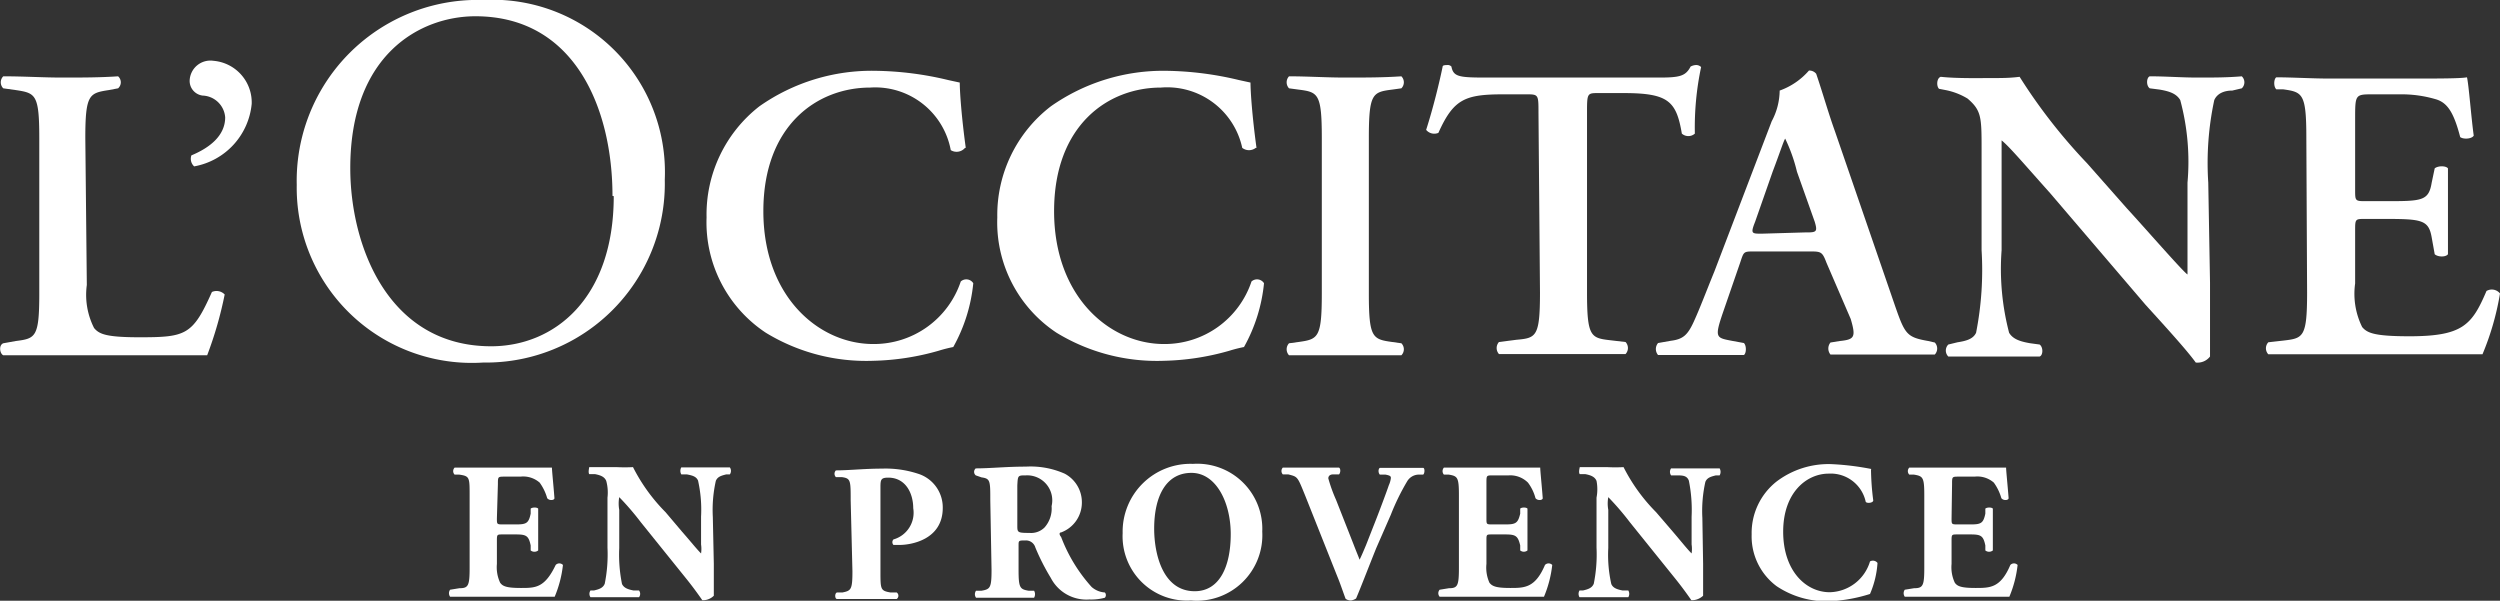 <svg xmlns="http://www.w3.org/2000/svg" viewBox="0 0 99.92 24.01"><rect x="0" y="0" width="99.92" height="24.01" fill="#333333" stroke="none"/><defs><style>.cls-1{fill:#fff;}</style></defs><g id="Layer_2" data-name="Layer 2"><g id="图层_1" data-name="图层 1"><path class="cls-1" d="M3.47,11.39a2.93,2.93,0,0,0,.29,1.72c.2.24.47.37,1.81.37,1.86,0,2.13-.08,2.9-1.81a.45.45,0,0,1,.51.1,15.26,15.26,0,0,1-.7,2.43c-.7,0-2.14,0-4,0H2.52c-.85,0-1.69,0-2.39,0-.14-.07-.19-.4,0-.48l.5-.09c.79-.1.94-.15.94-1.89V5.51c0-1.74-.15-1.79-.94-1.91L.13,3.53a.34.34,0,0,1,0-.48c.84,0,1.59.05,2.36.05s1.49,0,2.23-.05a.32.32,0,0,1,0,.48l-.37.07c-.78.12-.94.17-.94,1.91Z"/><path class="cls-1" d="M10.06,4.15a2.81,2.81,0,0,1-2.3,2.5.41.41,0,0,1-.11-.44C8.37,5.91,9,5.43,9,4.69a.94.94,0,0,0-.9-.87.59.59,0,0,1-.52-.6.83.83,0,0,1,.95-.79,1.67,1.67,0,0,1,1.53,1.72"/><path class="cls-1" d="M11.86,7.39A7.23,7.23,0,0,1,19.31,0a6.89,6.89,0,0,1,7.26,7.18,7.15,7.15,0,0,1-7.26,7.31,7,7,0,0,1-7.45-7.1m12.62.44C24.48,4.38,23,.65,19,.65c-2.17,0-5,1.49-5,6.07,0,3.1,1.51,7.12,5.63,7.12,2.51,0,4.9-1.89,4.9-6"/><path class="cls-1" d="M38.57,5.91A.44.44,0,0,1,38,6,3.07,3.07,0,0,0,34.78,3.5c-2.12,0-4.27,1.51-4.27,4.94s2.23,5.31,4.39,5.31a3.66,3.66,0,0,0,3.5-2.5.33.33,0,0,1,.5.07,6.52,6.52,0,0,1-.8,2.55,5.66,5.66,0,0,0-.59.15,10.22,10.22,0,0,1-2.61.4,7.7,7.7,0,0,1-4.29-1.12,5.29,5.29,0,0,1-2.37-4.61,5.48,5.48,0,0,1,2.11-4.44A7.81,7.81,0,0,1,35,2.83a13.06,13.06,0,0,1,2.9.37l.46.1c0,.38.07,1.37.24,2.61"/><path class="cls-1" d="M50.19,5.91a.44.44,0,0,1-.54,0A3.07,3.07,0,0,0,46.4,3.5c-2.12,0-4.27,1.51-4.27,4.94s2.23,5.31,4.39,5.31a3.66,3.66,0,0,0,3.5-2.5.33.33,0,0,1,.5.07,6.52,6.52,0,0,1-.8,2.55,5.66,5.66,0,0,0-.59.15,10.22,10.22,0,0,1-2.61.4,7.7,7.7,0,0,1-4.29-1.12,5.29,5.29,0,0,1-2.37-4.61A5.48,5.48,0,0,1,42,4.25a7.81,7.81,0,0,1,4.62-1.42,13.06,13.06,0,0,1,2.9.37l.46.1c0,.38.07,1.37.24,2.61"/><path class="cls-1" d="M54.71,11.74c0,1.77.15,1.82.94,1.93l.36.05a.34.34,0,0,1,0,.48c-.74,0-1.49,0-2.23,0s-1.52,0-2.26,0a.35.35,0,0,1,0-.48l.37-.05c.79-.11.94-.16.94-1.93V5.51c0-1.78-.15-1.83-.94-1.93l-.37-.05a.35.35,0,0,1,0-.48c.74,0,1.49.05,2.26.05s1.49,0,2.23-.05a.34.34,0,0,1,0,.48l-.36.05c-.79.1-.94.15-.94,1.93Z"/><path class="cls-1" d="M61.49,4.5c0-.7,0-.73-.45-.73H60.1c-1.54,0-2,.18-2.61,1.54A.42.42,0,0,1,57,5.19c.29-.9.54-1.94.66-2.53,0-.05.09-.06.18-.06a.2.2,0,0,1,.17.06c.08.42.32.44,1.45.44h6.84c.82,0,1.07-.05,1.27-.44a.51.51,0,0,1,.2-.06.28.28,0,0,1,.22.08,11.67,11.67,0,0,0-.25,2.66.39.39,0,0,1-.52,0c-.22-1.3-.54-1.62-2.33-1.62h-1c-.44,0-.46,0-.46.73v7.24c0,1.77.15,1.82.94,1.91l.6.07a.35.35,0,0,1,0,.48c-1,0-1.72,0-2.46,0s-1.53,0-2.6,0a.36.36,0,0,1,0-.48l.7-.09c.79-.07.94-.12.94-1.89Z"/><path class="cls-1" d="M70.12,10.05c-.44,0-.42,0-.57.45l-.69,2c-.34,1-.27,1,.35,1.12l.49.09c.11.11.1.41,0,.48-.53,0-1.09,0-1.77,0s-1.07,0-1.66,0a.37.37,0,0,1,0-.48l.51-.09c.48-.06.67-.22.92-.77s.47-1.14.82-2l2.29-6a2.66,2.66,0,0,0,.32-1.23,2.79,2.79,0,0,0,1.17-.8.35.35,0,0,1,.29.13c.26.76.48,1.55.75,2.3l2.41,7c.39,1.12.47,1.23,1.32,1.38l.26.06a.35.35,0,0,1,0,.48c-.68,0-1.3,0-2.17,0-.72,0-1.46,0-2,0a.38.38,0,0,1,0-.48l.37-.06c.6-.06.65-.16.44-.88L73,10.5c-.17-.45-.22-.45-.69-.45Zm2-.76c.47,0,.54,0,.41-.43l-.71-2a6.49,6.49,0,0,0-.47-1.32h0c-.07.11-.2.53-.5,1.32l-.7,2c-.19.48-.14.48.26.48Z"/><path class="cls-1" d="M88.33,11.3c0,.51,0,2.57,0,2.95a.63.63,0,0,1-.57.24c-.26-.36-.75-.93-2-2.3L81.94,7.72C80.85,6.5,80.31,5.86,80,5.61c0,0,0,.18,0,1.07V10a10.09,10.09,0,0,0,.3,3.3c.15.25.43.35.85.42l.37.05c.15.11.14.43,0,.48-.62,0-1.28,0-1.91,0s-1.16,0-1.74,0a.34.34,0,0,1,0-.48l.37-.09c.32-.05.62-.12.74-.38a13,13,0,0,0,.22-3.3V6c0-1.31,0-1.58-.56-2.06a2.69,2.69,0,0,0-.88-.34l-.26-.05c-.11-.1-.1-.43.07-.48.64.07,1.56.05,2,.05s.75,0,1.15-.05a22,22,0,0,0,2.7,3.46L85,8.32c.71.77,2.26,2.55,2.43,2.65,0-.05,0-.14,0-.4V7.3A9.47,9.47,0,0,0,87.14,4c-.15-.25-.41-.35-.83-.42l-.39-.05c-.15-.11-.13-.43,0-.48.65,0,1.27.05,1.92.05s1.16,0,1.76-.05a.33.33,0,0,1,0,.48l-.38.09c-.32,0-.6.11-.72.38a12,12,0,0,0-.24,3.3Z"/><path class="cls-1" d="M92.18,5.51c0-1.78-.15-1.83-.93-1.94l-.27,0c-.12-.11-.1-.42,0-.48.64,0,1.42.05,2.16.05h3.2c1.07,0,2,0,2.26-.05.07.28.17,1.61.27,2.33-.07.13-.4.16-.54.06-.26-1-.52-1.39-1-1.52A4.83,4.83,0,0,0,96,3.77H94.85c-.72,0-.72,0-.72,1V7.59c0,.43,0,.45.4.45h.8c1.46,0,1.74,0,1.86-.74l.12-.57c.13-.11.45-.11.53,0,0,.45,0,1,0,1.67s0,1.23,0,1.76c-.08.12-.4.12-.53,0l-.12-.67c-.12-.7-.4-.74-1.86-.74h-.8c-.39,0-.4,0-.4.45v2.13a3,3,0,0,0,.28,1.74c.2.24.49.37,1.89.37,2.13,0,2.5-.45,3.08-1.81a.42.42,0,0,1,.54.1,10.82,10.82,0,0,1-.7,2.43c-.74,0-2.18,0-4.14,0H93.17c-.74,0-1.76,0-2.51,0a.35.35,0,0,1,0-.48l.62-.07c.78-.09.93-.14.93-1.91Z"/><path class="cls-1" d="M19.86,20.72c0,.23,0,.24.23.24h.54c.41,0,.5-.05.58-.43l0-.2c.06-.06.26-.06.3,0,0,.25,0,.53,0,.83s0,.59,0,.84a.24.24,0,0,1-.3,0l0-.2c-.08-.38-.17-.44-.58-.44h-.54c-.22,0-.23,0-.23.24v.94a1.45,1.45,0,0,0,.13.75c.1.14.25.21.83.21s.95,0,1.39-.92a.2.2,0,0,1,.29,0,4.57,4.57,0,0,1-.33,1.27c-.42,0-1.18,0-1.82,0h-1l-1.36,0a.24.24,0,0,1,0-.28l.37-.06c.36,0,.41-.1.41-.82V19.8c0-.72,0-.77-.41-.83l-.19,0a.2.2,0,0,1,0-.28c.37,0,.76,0,1.14,0H21c.51,0,1,0,1.06,0,0,.13.06.69.1,1.22,0,.09-.21.11-.29,0a2,2,0,0,0-.3-.62,1,1,0,0,0-.77-.24h-.63c-.27,0-.27,0-.27.3Z"/><path class="cls-1" d="M28.53,22.54c0,.51,0,1,0,1.27a.62.62,0,0,1-.46.18s-.27-.4-.64-.86l-1.82-2.26a10.83,10.83,0,0,0-.86-1,1.42,1.42,0,0,0,0,.51V21.9a5.9,5.9,0,0,0,.11,1.44c.08.17.26.22.46.26l.22,0a.22.22,0,0,1,0,.27l-1.05,0-.89,0a.24.24,0,0,1,0-.27l.14,0c.21-.05.36-.1.43-.27a5.9,5.9,0,0,0,.11-1.44v-2a1.77,1.77,0,0,0-.05-.67c-.06-.14-.18-.22-.45-.27l-.23,0c-.05-.07,0-.26,0-.28.37,0,.76,0,1.09,0a6.34,6.34,0,0,0,.66,0,7.07,7.07,0,0,0,1.3,1.8l.66.78c.36.41.58.69.76.87a1.24,1.24,0,0,0,0-.36V20.65a5.31,5.31,0,0,0-.12-1.44c-.07-.17-.24-.21-.45-.25l-.22,0a.28.28,0,0,1,0-.28c.43,0,.74,0,1.06,0s.58,0,.88,0a.24.24,0,0,1,0,.28l-.14,0c-.2.05-.35.09-.42.26a5.31,5.31,0,0,0-.12,1.44Z"/><path class="cls-1" d="M34,20c0-.8,0-.88-.35-.93l-.24,0a.19.19,0,0,1,0-.27c.52,0,1.14-.07,1.83-.07a4.17,4.17,0,0,1,1.44.2,1.41,1.41,0,0,1,1,1.37c0,1.29-1.3,1.48-1.72,1.48h-.25a.16.16,0,0,1,0-.22,1.11,1.11,0,0,0,.79-1.25c0-.59-.3-1.22-1-1.22-.3,0-.31.09-.31.4v3.34c0,.73,0,.78.4.85l.25,0a.16.16,0,0,1,0,.26l-1.2,0-1.19,0c-.08,0-.1-.22,0-.26l.22,0c.35-.07.4-.12.4-.85Z"/><path class="cls-1" d="M39.58,20c0-.79,0-.87-.35-.92L39,19a.18.18,0,0,1,0-.28c.59,0,1.2-.07,2-.07a3.37,3.37,0,0,1,1.55.28,1.29,1.29,0,0,1,.69,1.17,1.27,1.27,0,0,1-.83,1.18c-.08,0-.08.09,0,.18a6.33,6.33,0,0,0,1.22,2,.89.89,0,0,0,.53.22.16.16,0,0,1,0,.21,2.07,2.07,0,0,1-.62.07A1.6,1.6,0,0,1,42,23.1a8.76,8.76,0,0,1-.62-1.22A.39.39,0,0,0,41,21.6c-.27,0-.29,0-.29.17v1c0,.72.05.78.4.84l.22,0a.28.28,0,0,1,0,.28l-1.16,0c-.4,0-.75,0-1.16,0a.24.24,0,0,1,0-.28l.22,0c.35-.06.4-.12.4-.84Zm1.08,1c0,.28,0,.3.49.3a.76.76,0,0,0,.6-.22,1.14,1.14,0,0,0,.28-.85A1,1,0,0,0,41,19c-.32,0-.32,0-.34.41Z"/><path class="cls-1" d="M50.45,21.25A2.62,2.62,0,0,1,47.6,24a2.57,2.57,0,0,1-2.73-2.69,2.71,2.71,0,0,1,2.81-2.77,2.6,2.6,0,0,1,2.77,2.7m-2.83-2.34c-1,0-1.49.91-1.49,2.23,0,1,.34,2.5,1.62,2.5,1,0,1.44-1,1.44-2.28s-.59-2.45-1.57-2.45"/><path class="cls-1" d="M55,21.92c-.4,1-.62,1.58-.8,2A.51.51,0,0,1,54,24a.34.34,0,0,1-.22-.07c-.08-.21-.22-.63-.33-.89l-1.28-3.22c-.32-.79-.3-.76-.68-.86l-.22,0a.2.2,0,0,1,0-.27l1.07,0c.36,0,.7,0,1.18,0,.07.05.06.2,0,.27l-.23,0c-.15,0-.2.08-.2.16a6.07,6.07,0,0,0,.31.86l.7,1.78c.11.29.19.47.24.61.07-.14.16-.35.26-.59l.29-.74c.2-.5.53-1.38.62-1.65a.93.93,0,0,0,.08-.28c0-.06,0-.1-.21-.14l-.23,0c-.07-.07-.07-.23,0-.27.37,0,.67,0,1,0s.51,0,.73,0c.07,0,.07.22,0,.27l-.21,0a.55.55,0,0,0-.43.27,9.14,9.14,0,0,0-.65,1.33Z"/><path class="cls-1" d="M59.41,20.72c0,.23,0,.24.22.24h.54c.41,0,.5-.05.59-.43l0-.2c.05-.06.25-.06.29,0,0,.25,0,.53,0,.83s0,.59,0,.84a.23.23,0,0,1-.29,0l0-.2c-.09-.38-.18-.44-.59-.44h-.54c-.22,0-.22,0-.22.24v.94a1.47,1.47,0,0,0,.12.75c.11.14.26.21.83.21s1,0,1.39-.92a.2.2,0,0,1,.29,0,4.57,4.57,0,0,1-.33,1.27c-.42,0-1.17,0-1.82,0h-1l-1.35,0a.21.21,0,0,1,0-.28l.37-.06c.35,0,.4-.1.4-.82V19.8c0-.72-.05-.77-.4-.83l-.2,0a.21.21,0,0,1,0-.28c.38,0,.76,0,1.14,0H60.5c.51,0,1,0,1.06,0,0,.13.06.69.1,1.22,0,.09-.21.11-.29,0a1.78,1.78,0,0,0-.3-.62A1,1,0,0,0,60.3,19h-.63c-.26,0-.26,0-.26.3Z"/><path class="cls-1" d="M68.07,22.54c0,.51,0,1,0,1.27a.66.66,0,0,1-.47.18s-.27-.4-.64-.86l-1.82-2.26a10.83,10.83,0,0,0-.86-1,1.42,1.42,0,0,0,0,.51V21.9a5.31,5.31,0,0,0,.12,1.44c.07.17.25.22.45.26l.23,0a.26.26,0,0,1,0,.27l-1.06,0-.89,0a.26.26,0,0,1,0-.27l.14,0c.21-.05.36-.1.43-.27a5.9,5.9,0,0,0,.11-1.44v-2a1.77,1.77,0,0,0,0-.67c-.06-.14-.18-.22-.45-.27l-.22,0c-.06-.07,0-.26,0-.28.37,0,.76,0,1.09,0a6.14,6.14,0,0,0,.66,0,7.07,7.07,0,0,0,1.3,1.8l.67.78c.35.41.57.69.75.87a1.24,1.24,0,0,0,0-.36V20.65a5.9,5.9,0,0,0-.11-1.44C67.42,19,67.24,19,67,19l-.21,0a.24.24,0,0,1,0-.28c.42,0,.73,0,1.05,0s.58,0,.89,0a.28.28,0,0,1,0,.28l-.15,0c-.2.05-.35.09-.42.26a5.31,5.31,0,0,0-.12,1.44Z"/><path class="cls-1" d="M74.78,18.75A10.36,10.36,0,0,0,74.87,20c0,.1-.24.13-.3.06a1.43,1.43,0,0,0-1.48-1.13c-.88,0-1.82.75-1.82,2.32s.91,2.42,1.86,2.42a1.72,1.72,0,0,0,1.61-1.23.23.23,0,0,1,.3.06,3.72,3.72,0,0,1-.3,1.24,6.27,6.27,0,0,1-1.61.29,3.59,3.59,0,0,1-2.12-.6,2.48,2.48,0,0,1-1-2.07A2.62,2.62,0,0,1,71,19.25a3.44,3.44,0,0,1,2.19-.7,10.79,10.79,0,0,1,1.63.2"/><path class="cls-1" d="M78,20.72c0,.23,0,.24.23.24h.54c.41,0,.5-.05.58-.43l0-.2c.06-.06.26-.06.3,0,0,.25,0,.53,0,.83s0,.59,0,.84a.24.24,0,0,1-.3,0l0-.2c-.08-.38-.17-.44-.58-.44h-.54c-.22,0-.23,0-.23.24v.94a1.45,1.45,0,0,0,.13.75c.1.14.25.21.83.21s1,0,1.39-.92a.2.2,0,0,1,.29,0,4.57,4.57,0,0,1-.33,1.27c-.42,0-1.18,0-1.82,0h-1l-1.36,0a.24.24,0,0,1,0-.28l.37-.06c.36,0,.41-.1.41-.82V19.8c0-.72-.05-.77-.41-.83l-.19,0a.2.2,0,0,1,0-.28c.37,0,.76,0,1.14,0h1.67c.51,0,1,0,1.06,0,0,.13.06.69.1,1.22,0,.09-.21.11-.29,0a2,2,0,0,0-.3-.62,1,1,0,0,0-.77-.24h-.63c-.27,0-.27,0-.27.3Z"/></g></g></svg>